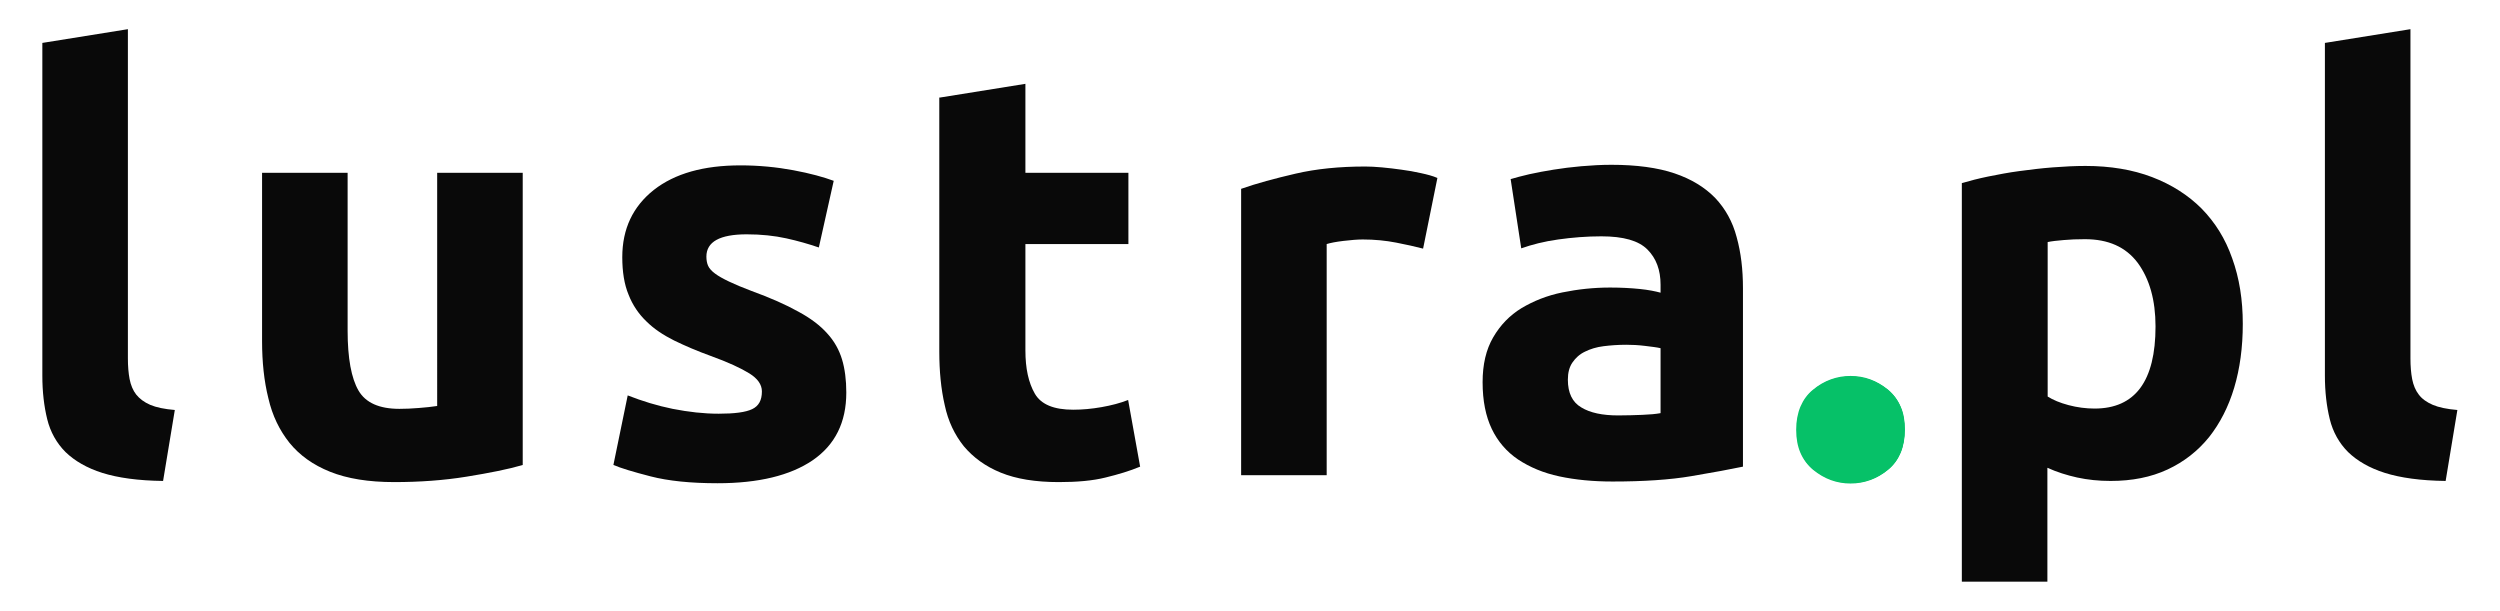 <?xml version="1.0" encoding="utf-8"?>
<!-- Generator: Adobe Illustrator 26.1.0, SVG Export Plug-In . SVG Version: 6.00 Build 0)  -->
<svg version="1.1" id="Warstwa_1" xmlns="http://www.w3.org/2000/svg" xmlns:xlink="http://www.w3.org/1999/xlink" x="0px" y="0px"
	 viewBox="0 0 873.8 213.4" style="enable-background:new 0 0 873.8 213.4;" xml:space="preserve">
<style type="text/css">
	.st0{fill-rule:evenodd;clip-rule:evenodd;fill:#090909;}
	.st1{fill-rule:evenodd;clip-rule:evenodd;fill:#06C168;stroke:#06C168;stroke-width:0.216;stroke-miterlimit:22.926;}
	.st2{fill-rule:evenodd;clip-rule:evenodd;fill:#06C168;}
</style>
<g>
	<path class="st0" d="M57,168.1c-8.7-0.1-15.8-1.1-21.2-2.8c-5.4-1.7-9.7-4.2-12.9-7.3c-3.1-3.1-5.3-7-6.4-11.5
		c-1.1-4.5-1.7-9.5-1.7-15.2V15l29.9-4.8v115.1c0,2.7,0.2,5.1,0.6,7.2c0.4,2.1,1.2,4,2.3,5.4s2.8,2.7,4.9,3.6c2.1,0.9,5,1.5,8.6,1.8
		L57,168.1z"/>
	<path class="st0" d="M182.8,162.5c-5.1,1.5-11.7,2.8-19.7,4.1c-8,1.3-16.5,1.9-25.3,1.9c-9,0-16.4-1.2-22.4-3.6
		c-6-2.4-10.7-5.8-14.2-10.1c-3.5-4.4-6-9.5-7.4-15.6c-1.5-6-2.2-12.7-2.2-19.9V60.4h29.9v55.2c0,9.6,1.3,16.6,3.8,20.9
		c2.5,4.3,7.3,6.4,14.3,6.4c2.1,0,4.4-0.1,6.8-0.3c2.4-0.2,4.6-0.4,6.4-0.7V60.4h29.9V162.5z"/>
	<path class="st0" d="M251.2,144.6c5.5,0,9.4-0.5,11.7-1.6s3.4-3.1,3.4-6.2c0-2.4-1.5-4.5-4.4-6.3c-2.9-1.8-7.4-3.9-13.5-6.1
		c-4.7-1.7-8.9-3.5-12.8-5.4c-3.8-1.9-7.1-4.1-9.7-6.7c-2.7-2.6-4.8-5.7-6.2-9.3c-1.5-3.6-2.2-8-2.2-13.1c0-9.9,3.7-17.7,11-23.5
		c7.4-5.8,17.5-8.6,30.3-8.6c6.4,0,12.6,0.6,18.5,1.7c5.9,1.1,10.6,2.4,14.1,3.7l-5.2,23.3c-3.5-1.2-7.3-2.3-11.4-3.2
		c-4.1-0.9-8.7-1.4-13.8-1.4c-9.4,0-14.1,2.6-14.1,7.8c0,1.2,0.2,2.3,0.6,3.2c0.4,0.9,1.2,1.8,2.4,2.7c1.2,0.9,2.8,1.8,4.9,2.8
		c2.1,1,4.7,2.1,7.9,3.3c6.6,2.4,12,4.8,16.3,7.2c4.3,2.3,7.7,4.9,10.1,7.6c2.5,2.7,4.2,5.8,5.2,9.1c1,3.3,1.5,7.2,1.5,11.6
		c0,10.4-3.9,18.3-11.8,23.7c-7.8,5.3-18.9,8-33.2,8c-9.4,0-17.2-0.8-23.4-2.4c-6.2-1.6-10.5-2.9-13-4l5-24.3
		c5.1,2,10.3,3.6,15.7,4.7C240.7,144,246,144.6,251.2,144.6z"/>
	<path class="st0" d="M328.5,34.1l29.9-4.8v31.1h36v24.9h-36v37.2c0,6.3,1.1,11.3,3.3,15.1c2.2,3.8,6.7,5.6,13.4,5.6
		c3.2,0,6.5-0.3,9.9-0.9c3.4-0.6,6.5-1.4,9.3-2.5l4.2,23.3c-3.6,1.5-7.6,2.7-12.1,3.8c-4.4,1.1-9.8,1.6-16.3,1.6
		c-8.2,0-14.9-1.1-20.3-3.3c-5.4-2.2-9.6-5.3-12.9-9.2c-3.2-4-5.5-8.7-6.7-14.4c-1.3-5.6-1.9-11.9-1.9-18.7V34.1z"/>
	<path class="st0" d="M497.4,86.9c-2.7-0.7-5.8-1.4-9.4-2.1c-3.6-0.7-7.5-1.1-11.7-1.1c-1.9,0-4.1,0.2-6.7,0.5
		c-2.6,0.3-4.6,0.7-5.9,1.1v80.8h-29.9V66c5.4-1.9,11.7-3.6,19-5.3c7.3-1.7,15.4-2.5,24.4-2.5c1.6,0,3.5,0.1,5.8,0.3
		c2.3,0.2,4.6,0.5,6.8,0.8c2.3,0.3,4.6,0.7,6.8,1.2c2.3,0.5,4.2,1,5.8,1.7L497.4,86.9z"/>
	<path class="st0" d="M565.6,145.2c2.9,0,5.8-0.1,8.4-0.2c2.7-0.1,4.8-0.3,6.4-0.6v-22.7c-1.2-0.3-3-0.5-5.4-0.8
		c-2.4-0.3-4.6-0.4-6.6-0.4c-2.8,0-5.5,0.2-7.9,0.5c-2.5,0.3-4.7,1-6.5,1.9c-1.9,0.9-3.3,2.2-4.4,3.8c-1.1,1.6-1.6,3.6-1.6,6
		c0,4.7,1.6,7.9,4.7,9.7C555.8,144.3,560.1,145.2,565.6,145.2L565.6,145.2z M563.2,57.6c8.8,0,16.2,1,22.1,3
		c5.9,2,10.6,4.9,14.2,8.6c3.5,3.7,6.1,8.3,7.5,13.7c1.5,5.4,2.2,11.3,2.2,17.9v62.3c-4.3,0.9-10.2,2-17.9,3.3
		c-7.6,1.3-16.9,1.9-27.7,1.9c-6.8,0-13-0.6-18.6-1.8c-5.6-1.2-10.3-3.2-14.4-5.9c-4-2.7-7.1-6.3-9.2-10.7
		c-2.1-4.4-3.2-9.8-3.2-16.3c0-6.2,1.2-11.4,3.7-15.7c2.5-4.3,5.8-7.7,9.9-10.2c4.2-2.5,8.9-4.4,14.3-5.5c5.4-1.1,10.9-1.7,16.7-1.7
		c3.9,0,7.3,0.2,10.3,0.5c3,0.3,5.5,0.8,7.3,1.3v-2.8c0-5.1-1.5-9.2-4.6-12.3c-3.1-3.1-8.4-4.6-16.1-4.6c-5.1,0-10.1,0.4-15.1,1.1
		c-5,0.7-9.2,1.8-12.9,3.1L528,62.6c1.7-0.5,3.9-1.1,6.5-1.7c2.6-0.6,5.5-1.1,8.5-1.6c3.1-0.5,6.3-0.9,9.7-1.2
		C556.2,57.8,559.7,57.6,563.2,57.6z"/>
	<path class="st1" d="M665.6,150.2c0,6-1.9,10.6-5.7,13.8c-3.8,3.1-8.1,4.7-13,4.7c-4.8,0-9.1-1.6-13-4.7c-3.8-3.1-5.7-7.7-5.7-13.8
		c0-6,1.9-10.6,5.7-13.8c3.8-3.1,8.1-4.7,13-4.7c4.8,0,9.1,1.6,13,4.7C663.7,139.6,665.6,144.2,665.6,150.2z"/>
	<path class="st2" d="M665.8,150.2c0,3-0.5,5.7-1.5,8.1c-1,2.3-2.4,4.3-4.4,5.9c-1.9,1.6-4,2.8-6.2,3.6c-2.2,0.8-4.5,1.2-6.9,1.2
		c-2.4,0-4.7-0.4-6.9-1.2c-2.2-0.8-4.2-2-6.2-3.6c-1.9-1.6-3.4-3.6-4.4-5.9c-1-2.3-1.5-5-1.5-8.1c0-3,0.5-5.7,1.5-8.1
		c1-2.3,2.4-4.3,4.4-5.9c1.9-1.6,4-2.8,6.2-3.6c2.2-0.8,4.5-1.2,6.9-1.2c4.9,0,9.2,1.6,13.1,4.8c1.9,1.6,3.4,3.6,4.4,5.9
		C665.4,144.5,665.8,147.2,665.8,150.2L665.8,150.2z M664,158.1c0.9-2.3,1.4-4.9,1.4-7.9c0-3-0.5-5.6-1.4-7.9
		c-0.9-2.3-2.3-4.2-4.2-5.7c-3.8-3.1-8-4.7-12.8-4.7c-2.4,0-4.6,0.4-6.8,1.2c-2.1,0.8-4.1,1.9-6,3.5c-1.9,1.5-3.3,3.5-4.2,5.7
		c-0.9,2.3-1.4,4.9-1.4,7.9c0,3,0.5,5.6,1.4,7.9c0.9,2.3,2.3,4.2,4.2,5.7c1.9,1.6,3.9,2.7,6,3.5c2.1,0.8,4.4,1.2,6.8,1.2
		s4.6-0.4,6.8-1.2c2.1-0.8,4.1-1.9,6-3.5C661.6,162.2,663,160.3,664,158.1z"/>
	<path class="st0" d="M753.4,114.1c0-9.2-2.1-16.6-6.2-22.2c-4.2-5.6-10.3-8.3-18.5-8.3c-2.7,0-5.2,0.1-7.4,0.3
		c-2.3,0.2-4.2,0.4-5.6,0.7v54c1.9,1.2,4.3,2.2,7.3,3c3,0.8,6.1,1.2,9.1,1.2C746.3,142.8,753.4,133.2,753.4,114.1L753.4,114.1z
		 M783.9,113.2c0,8.2-1,15.6-3,22.3c-2,6.7-5,12.5-8.8,17.3c-3.9,4.8-8.7,8.6-14.5,11.3c-5.8,2.7-12.4,4-19.9,4
		c-4.2,0-8-0.4-11.7-1.2c-3.6-0.8-7.1-1.9-10.4-3.4v39.8h-29.9V64c2.7-0.8,5.8-1.6,9.2-2.3c3.5-0.7,7.1-1.4,10.9-1.9
		c3.8-0.5,7.7-1,11.7-1.3c4-0.3,7.7-0.5,11.4-0.5c8.7,0,16.5,1.3,23.3,3.9c6.8,2.6,12.6,6.3,17.3,11c4.7,4.8,8.3,10.5,10.7,17.4
		C782.7,97.2,783.9,104.8,783.9,113.2z"/>
	<path class="st0" d="M854.8,168.1c-8.7-0.1-15.8-1.1-21.2-2.8c-5.4-1.7-9.7-4.2-12.9-7.3c-3.1-3.1-5.3-7-6.4-11.5
		c-1.1-4.5-1.7-9.5-1.7-15.2V15l29.9-4.8v115.1c0,2.7,0.2,5.1,0.6,7.2c0.4,2.1,1.2,4,2.3,5.4c1.1,1.5,2.8,2.7,4.9,3.6
		c2.1,0.9,5,1.5,8.6,1.8L854.8,168.1z"/>
</g>
</svg>
